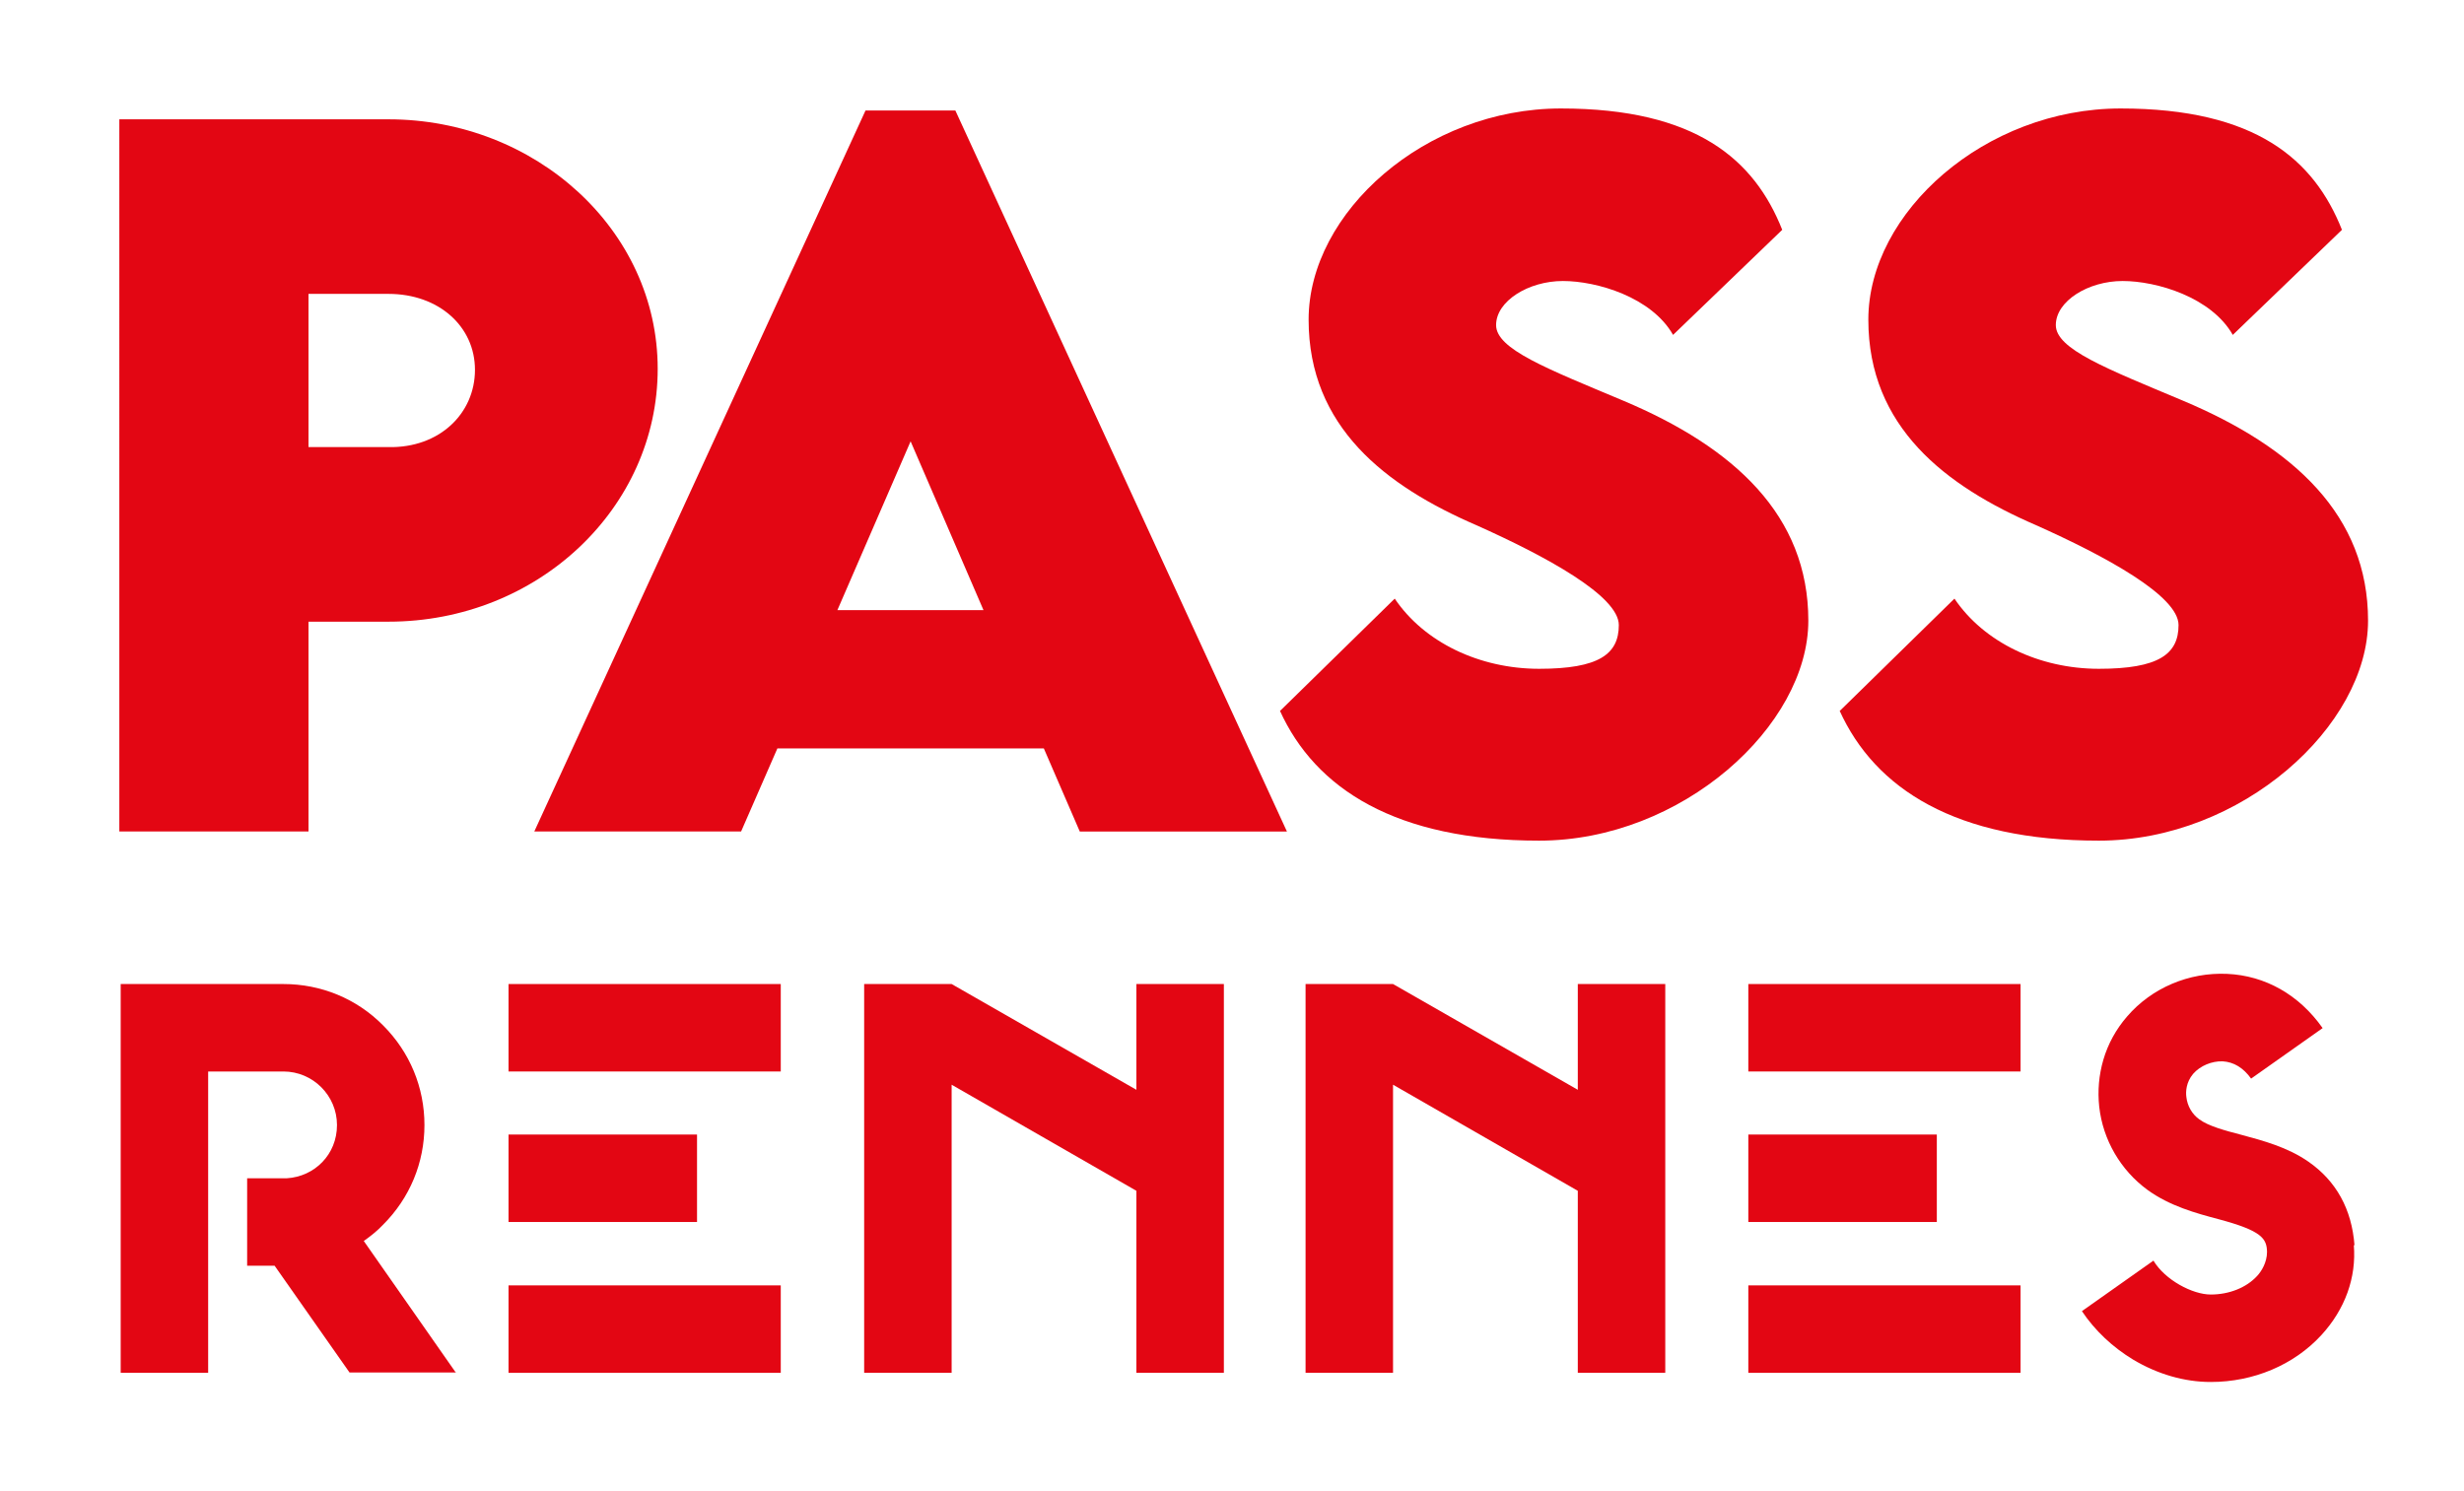 <?xml version="1.0" encoding="UTF-8"?>
<svg id="Layer_1" xmlns="http://www.w3.org/2000/svg" version="1.1" viewBox="0 0 726.8 439.8">
  <!-- Generator: Adobe Illustrator 29.5.1, SVG Export Plug-In . SVG Version: 2.1.0 Build 141)  -->
  <defs>
    <style>
      .st0 {
        fill: #e30613;
      }
    </style>
  </defs>
  <g>
    <path class="st0" d="M694.5,367.4c-.8-10.7-5.4-19-13.6-24.7-6.2-4.3-13.4-6.2-19.7-7.9-5-1.3-9.8-2.6-12.5-4.6-2.1-1.5-3.5-3.9-3.8-6.6-.2-1.5-.1-4.3,2-6.8,2.1-2.4,5.5-3.8,8.7-3.7,3.3.2,6.1,1.9,8.4,5.1l21.1-14.9c-6.9-9.8-16.9-15.5-28.2-16-11.2-.5-22.2,4.1-29.5,12.6-3.2,3.7-5.6,8-7,12.8-1.3,4.5-1.7,9.1-1.2,13.8,1.1,9.8,6.3,18.7,14.2,24.5,6.6,4.8,14.3,6.9,21.1,8.7,12.7,3.4,14.1,5.7,14.2,9.6,0,3.2-1.7,5.8-2.9,7.1-3.2,3.5-8.3,5.5-13.7,5.5s-13.5-4.3-16.9-10l-21.1,14.9c3.8,5.7,9,10.6,15.1,14.3,7.2,4.3,15.1,6.6,22.9,6.6,12.6,0,24.5-5,32.6-13.8,7-7.6,10.4-17,9.6-26.6"/>
    <path class="st0" d="M134.5,405l-27.2-38.9c2-1.4,4-3,5.7-4.8,7.9-7.9,12.2-18.3,12.2-29.4s-4.3-21.5-12.2-29.4c-7.8-7.9-18.3-12.2-29.4-12.2h-48v114.7h25.8v-88.9h22.2c8.7,0,15.8,7.1,15.8,15.8s-6.6,15.2-14.8,15.7h-11.7,0s0,0,0,0v25.8h8.1l22.1,31.5h31.5Z"/>
    <polygon class="st0" points="335.2 290.3 335.2 321.5 280.7 290.3 254.9 290.3 254.9 405 280.7 405 280.7 320 335.2 351.3 335.2 405 361 405 361 290.3 335.2 290.3"/>
    <polygon class="st0" points="465.4 290.3 465.4 321.5 410.9 290.3 385.1 290.3 385.1 405 410.9 405 410.9 320 465.4 351.3 465.4 405 491.2 405 491.2 290.3 465.4 290.3"/>
    <rect class="st0" x="150" y="290.3" width="80.3" height="25.8"/>
    <rect class="st0" x="150" y="334.7" width="55.6" height="25.8"/>
    <rect class="st0" x="150" y="379.2" width="80.3" height="25.8"/>
    <rect class="st0" x="515.7" y="290.3" width="80.3" height="25.8"/>
    <rect class="st0" x="515.7" y="334.7" width="55.6" height="25.8"/>
    <rect class="st0" x="515.7" y="379.2" width="80.3" height="25.8"/>
  </g>
  <g>
    <path class="st0" d="M35.2,35.2h79.4c43.3,0,79.4,32.6,79.4,73.6s-35.3,74.6-79.4,74.6h-23.6v61.9h-55.8V35.2ZM140.1,109.1c0-12.8-10.7-22.4-25.5-22.4h-23.6v45.2h23.6c15,.3,25.5-9.9,25.5-22.8Z"/>
    <path class="st0" d="M307.8,220.8h-78.5l-10.7,24.5h-61L255.3,32.6h26.5l97.8,212.7h-61.1l-10.6-24.5ZM290.1,180l-21.5-49.8-21.6,49.8h43.1Z"/>
    <path class="st0" d="M377.6,209.7l33.8-33.1c8.7,12.9,25,20.7,42.6,20.7s23.5-4.3,23.5-12.9-21.5-20.3-42.1-29.5c-26.6-11.5-49.4-28.9-49.4-60.6s34.5-62.3,74.4-62.3,57.1,15.1,65.3,35.8l-32.2,31c-6.3-11.1-22.4-15.9-32.5-15.9s-19.7,5.9-19.7,13,14.9,12.8,37.5,22.3c32.8,13.8,54.6,33.9,54.6,64.9s-37.3,64.9-79.4,64.9-66-15.2-76.5-38.4Z"/>
    <path class="st0" d="M542.7,209.7l33.8-33.1c8.7,12.9,25,20.7,42.6,20.7s23.5-4.3,23.5-12.9-21.5-20.3-42.1-29.5c-26.6-11.5-49.4-28.9-49.4-60.6s34.5-62.3,74.4-62.3,57.1,15.1,65.3,35.8l-32.2,31c-6.3-11.1-22.4-15.9-32.5-15.9s-19.7,5.9-19.7,13,14.9,12.8,37.5,22.3c32.8,13.8,54.6,33.9,54.6,64.9s-37.3,64.9-79.4,64.9-66-15.2-76.5-38.4Z"/>
  </g>
</svg>